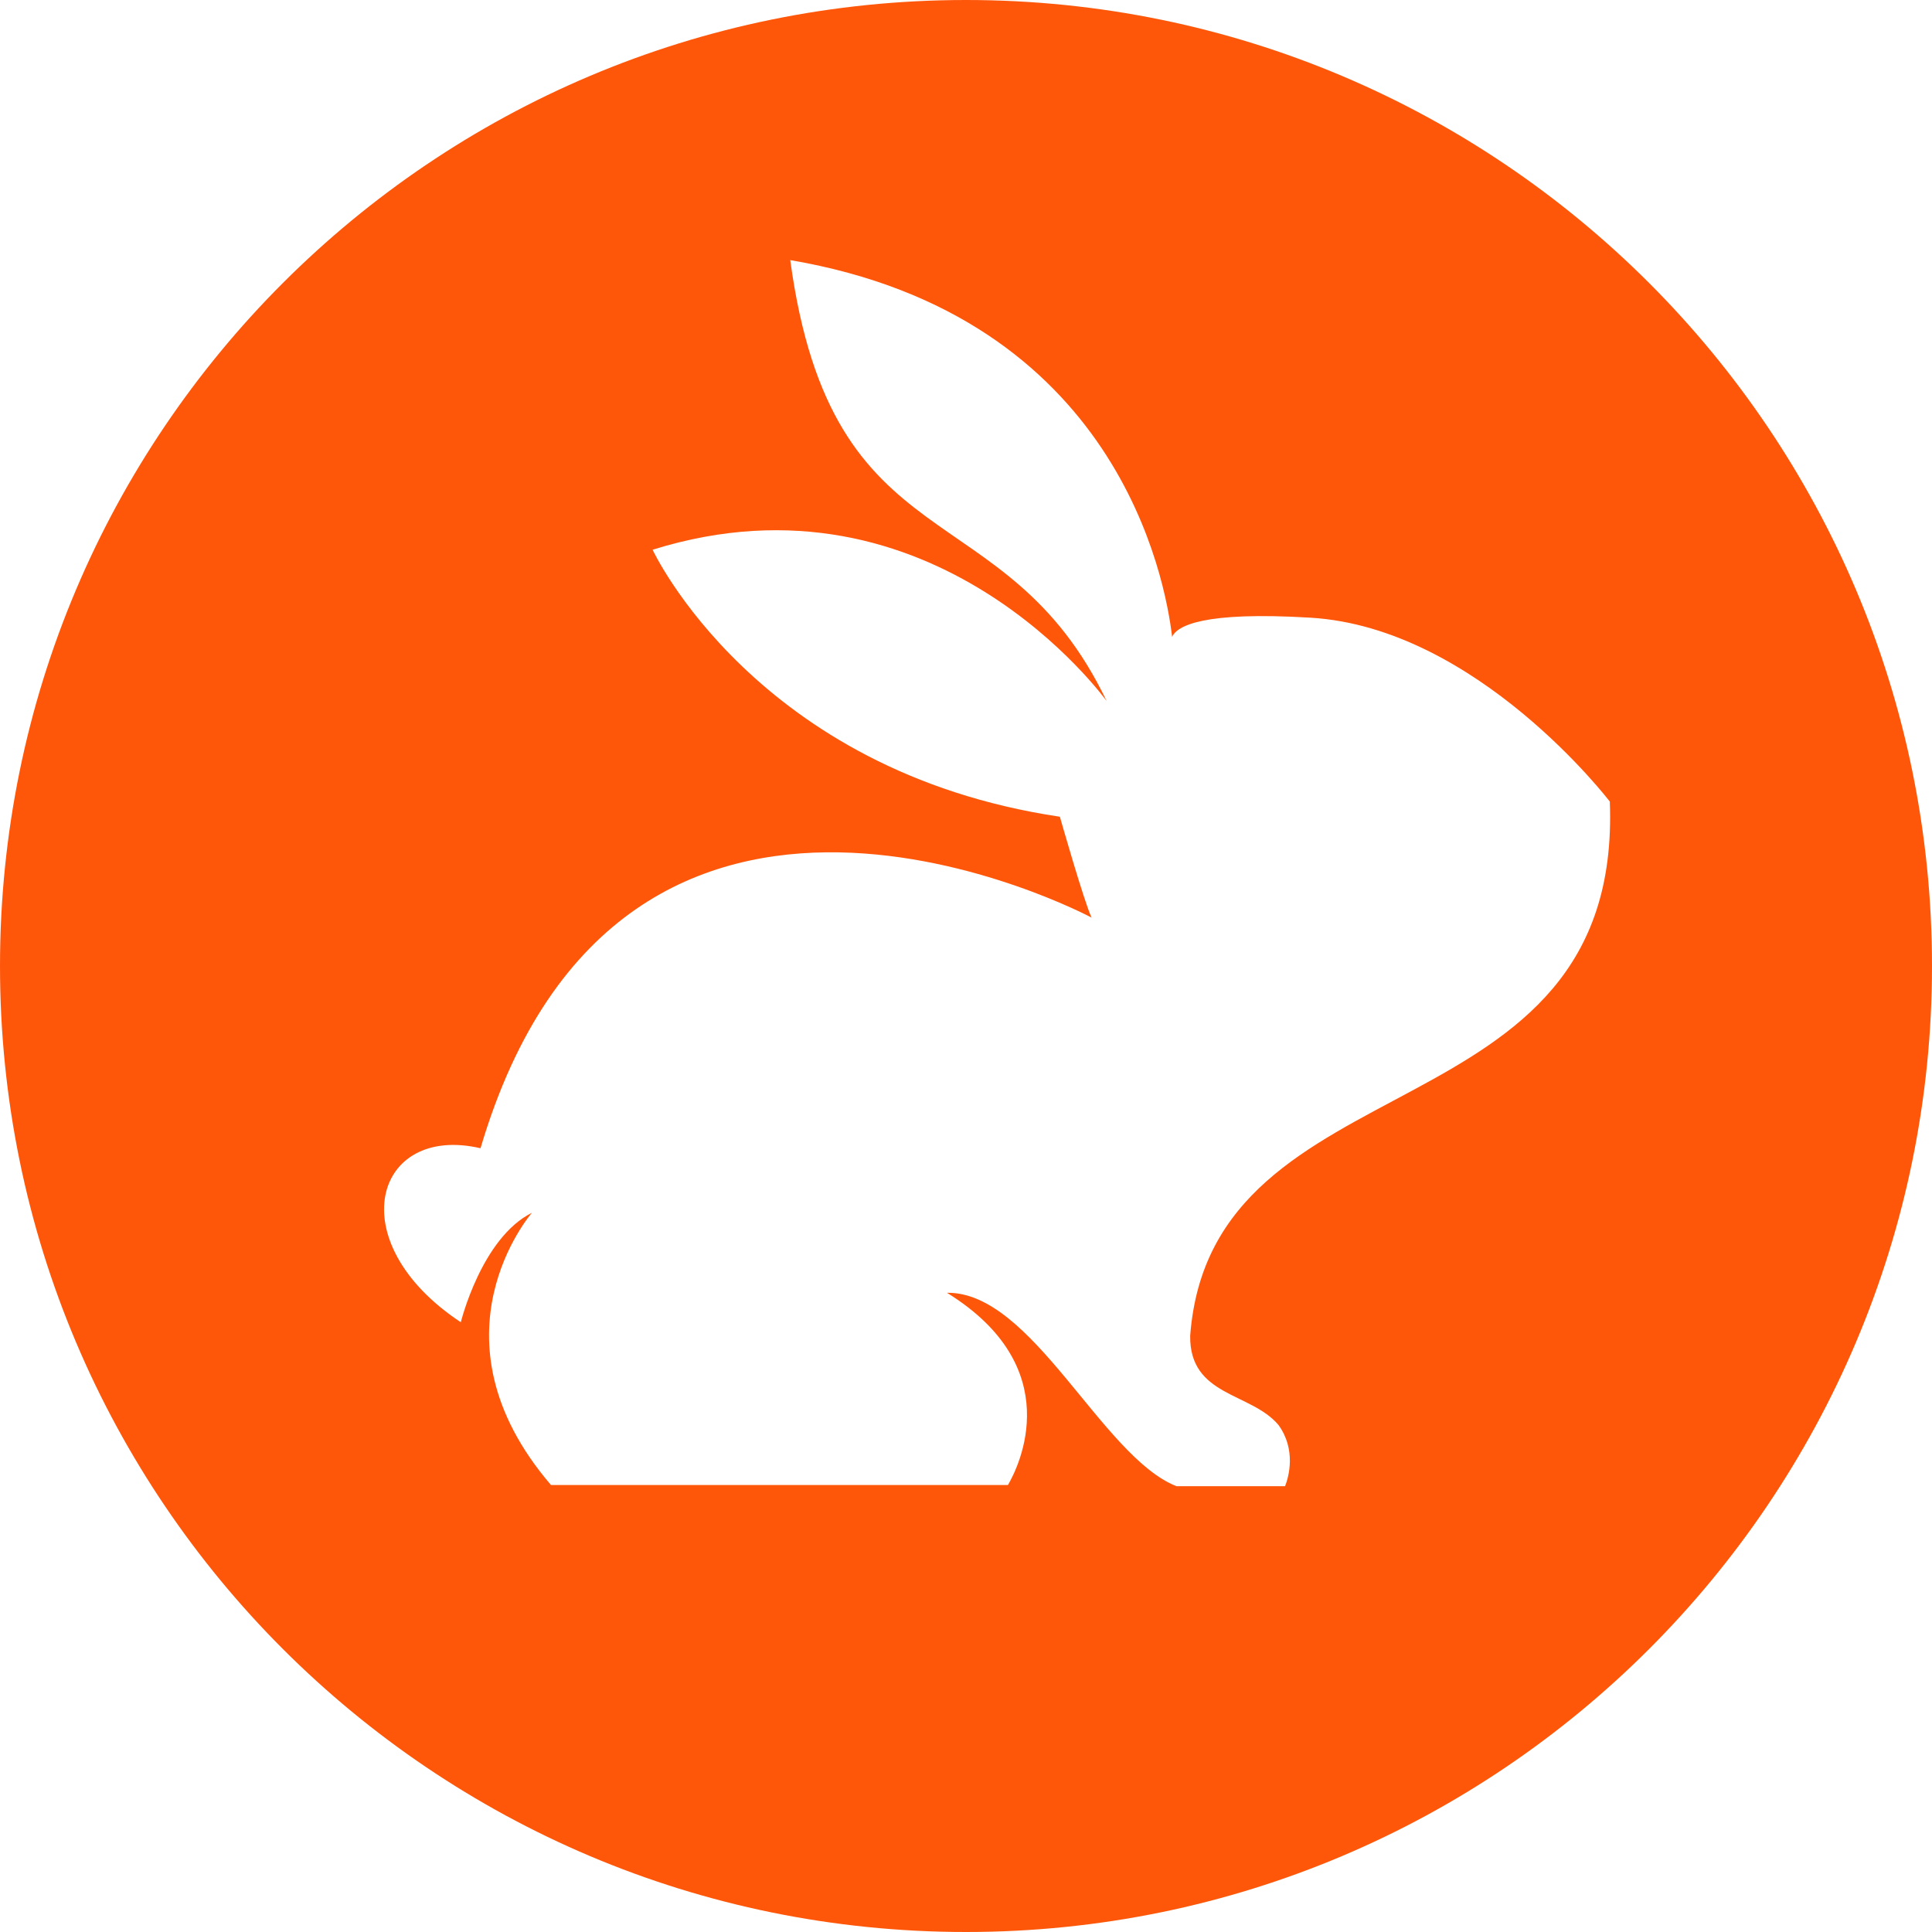 <svg width="200" height="200" viewBox="0 0 200 200" fill="none" xmlns="http://www.w3.org/2000/svg">
<path d="M100 0C155.229 0 200 44.772 200 100C200 155.229 155.229 200 100 200C44.772 200 0 155.228 0 100C1.61086e-06 44.772 44.772 0 100 0ZM81.806 26.926C86.137 58.878 104.026 50.553 114.561 72.576C114.534 72.539 96.761 47.785 67.557 56.908C67.557 56.908 78.209 79.859 109.718 84.548C109.718 84.548 112.243 93.43 113.004 94.993C112.907 94.941 64.463 69.073 49.743 118.866C38.778 116.318 35.1 128.533 47.703 136.878C47.703 136.878 49.848 128.139 55.07 125.545C55.07 125.545 43.864 138.371 57.041 153.73H104.339C105.482 151.788 110.54 141.566 98.03 133.829C106.861 133.7 114.048 150.793 121.781 153.849H133.029C133.41 152.9 134.205 150.057 132.337 147.5C129.456 144.11 123.15 144.569 123.206 138.299C125.384 109.131 168.003 118.088 166.648 82.984H166.65C166.65 82.984 152.918 64.974 135.658 63.943C124.521 63.269 121.823 64.796 121.339 65.933C120.648 60.036 115.736 32.716 81.806 26.926Z" fill="#FF570A"/>
</svg>
